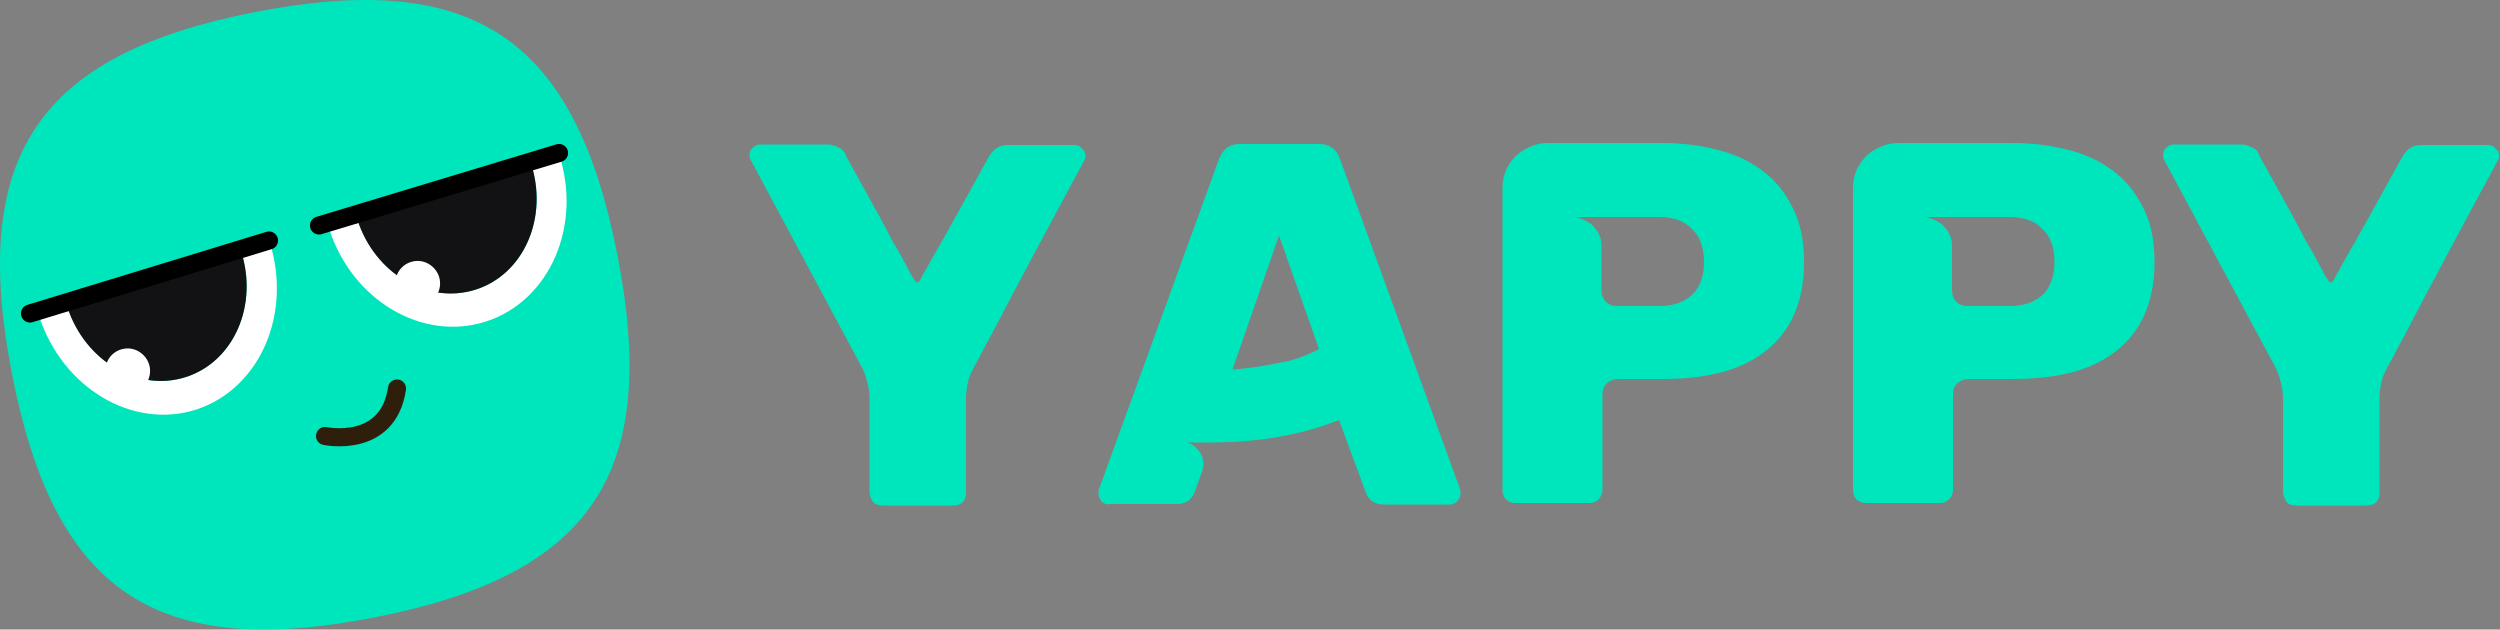 <?xml version="1.0" encoding="utf-8"?>
<!-- Generator: Adobe Illustrator 26.3.1, SVG Export Plug-In . SVG Version: 6.00 Build 0)  -->
<svg version="1.1" id="Слой_1" xmlns="http://www.w3.org/2000/svg" xmlns:xlink="http://www.w3.org/1999/xlink" x="0px" y="0px"
	 width="500px" height="125.9px" viewBox="0 0 500 125.9" style="enable-background:new 0 0 500 125.9;" xml:space="preserve">
<rect x="0" y="0" width="500" height="125.9" fill="#808080" stroke="none"/>
<style type="text/css">
	.st0{fill:#00E6BC;}
	.st1{fill:#FFFFFF;}
	.st2{fill:#121215;}
	.st3{fill:none;stroke:#000000;stroke-width:3.619;stroke-linecap:round;stroke-linejoin:round;}
	.st4{fill:none;stroke:#301E0D;stroke-width:3.619;stroke-linecap:round;stroke-linejoin:round;}
</style>
<g>
	<path class="st0" d="M2.4,74.8C-6.1,31.2,7.5,10.9,51.1,2.4c43.6-8.5,63.9,5.1,72.4,48.7c8.5,43.6-5.1,63.9-48.7,72.4
		S10.9,118.4,2.4,74.8z"/>
	<path class="st1" d="M48.2,50.2c3.5,10.8-1.4,22.1-11,25.2c-9.6,3.1-20.2-3.2-23.7-14c-0.1-0.4-0.2-0.7-0.3-1.1l-5.7,1.7
		c0.1,0.4,0.2,0.8,0.3,1.2C12.5,77.6,26.5,86,39.3,81.9C52,77.7,58.5,62.7,53.9,48.3c0-0.1-0.1-0.1-0.1-0.2l-5.7,1.7
		C48.1,50,48.2,50.1,48.2,50.2z"/>
	<path class="st2" d="M37.2,75.4c9.6-3.1,14.5-14.4,11-25.2c0-0.1-0.1-0.2-0.1-0.3L13.2,60.4c0.1,0.3,0.2,0.7,0.3,1.1
		C17,72.2,27.6,78.5,37.2,75.4z"/>
	<path class="st1" d="M30,73.8c0.2,2.5-1.6,4.6-4.1,4.8c-2.5,0.2-4.6-1.6-4.8-4.1c-0.2-2.5,1.6-4.6,4.1-4.8
		C27.6,69.5,29.8,71.4,30,73.8z"/>
	<path class="st3" d="M53.8,48.1L6,62.7"/>
	<path class="st1" d="M106.2,32.7c3.5,10.8-1.4,22.1-11,25.2c-9.6,3.1-20.2-3.2-23.7-14c-0.1-0.4-0.2-0.7-0.3-1.1l-5.7,1.7
		c0.1,0.4,0.2,0.8,0.3,1.2c4.6,14.4,18.7,22.7,31.4,18.6c12.7-4.1,19.3-19.1,14.6-33.5c0-0.1-0.1-0.1-0.1-0.2l-5.7,1.7
		C106.1,32.5,106.1,32.6,106.2,32.7z"/>
	<path class="st2" d="M95.2,57.9c9.6-3.1,14.5-14.4,11-25.2c0-0.1-0.1-0.2-0.1-0.3L71.2,42.9c0.1,0.3,0.2,0.7,0.3,1.1
		C75,54.8,85.6,61,95.2,57.9z"/>
	<path class="st1" d="M88,56.3c0.2,2.5-1.6,4.6-4.1,4.8c-2.5,0.2-4.6-1.6-4.8-4.1c-0.2-2.5,1.6-4.6,4.1-4.8
		C85.6,52,87.8,53.9,88,56.3z"/>
	<path class="st3" d="M111.8,30.6l-48,14.5"/>
	<path class="st4" d="M65,87.2c0,0,12.6,2.7,14.4-9.5"/>
	<path class="st0" d="M173.9,98.3V79.9c0-1.1-0.1-2.2-0.4-3.3c-0.3-1.2-0.6-2.1-1-2.9l-22.3-41.6c-0.2-0.3-0.3-0.7-0.3-1.1
		c0-0.6,0.2-1,0.6-1.4c0.5-0.5,1-0.7,1.5-0.7h13.5c0.8,0,1.5,0.2,2.2,0.6c0.8,0.3,1.3,0.9,1.5,1.7c2.5,4.5,4.7,8.5,6.7,12.1
		c1.2,2.2,2.1,4,2.8,5.3c0.8,1.2,1.4,2.4,2,3.5c0.6,1.1,1.1,2,1.5,2.8c0.5,0.8,0.8,1.2,0.8,1.3c0.1,0.2,0.3,0.3,0.5,0.3
		s0.3-0.1,0.4-0.3c0.1-0.1,0.3-0.6,0.7-1.3c0.5-0.8,1-1.8,1.7-3c0.7-1.2,1.4-2.5,2.3-4c0.8-1.5,1.7-3,2.5-4.5
		c2-3.6,4.2-7.6,6.7-12.1c0.9-1.5,2.1-2.3,3.7-2.3H215c0.6,0,1,0.2,1.4,0.7c0.5,0.4,0.7,0.9,0.7,1.4c0,0.4-0.1,0.8-0.3,1.1
		c-4,7.4-7.6,14.1-10.8,20.1c-1.9,3.7-3.5,6.5-4.6,8.7c-1.1,2.1-2.1,4-3.1,5.9c-1,1.8-1.8,3.3-2.5,4.7c-0.7,1.2-1.1,2-1.2,2.2
		c-0.5,0.9-0.9,1.9-1.1,3c-0.2,1-0.3,2-0.3,3v18.7c0,0.8-0.2,1.5-0.7,2c-0.5,0.4-1.1,0.6-2,0.6h-14c-0.8,0-1.4-0.2-1.9-0.7
		C174.1,99.6,173.9,99,173.9,98.3z"/>
	<path class="st0" d="M220.3,100.3c-0.4-0.6-0.6-1.1-0.6-1.6c0-0.5,0-0.8,0.1-0.9l24-66c0.8-2,2.1-3,4.1-3h16c2,0,3.4,1,4.1,3l24,66
		c0.1,0.1,0.1,0.4,0.1,0.9c0,0.6-0.2,1.1-0.7,1.6c-0.4,0.4-0.9,0.6-1.4,0.6h-13.3c-1.7,0-2.9-0.8-3.5-2.3l-5.4-14.6
		c-2.5,1-5,1.8-7.5,2.4c-2.5,0.6-5,1.1-7.4,1.4c-2.3,0.3-4.5,0.5-6.6,0.6c-2.1,0.1-3.9,0.1-5.4,0.1c-1,0-1.8,0-2.5,0
		c-0.6,0-1.1,0-1.4-0.1c1.2,0.2,2.2,0.9,3,2.1c0.8,1.2,0.9,2.6,0.3,4.1l-1.4,3.9c-0.6,1.5-1.8,2.3-3.5,2.3h-13.3
		C221.3,101,220.8,100.7,220.3,100.3z M246.5,73.9c1.9-0.1,3.9-0.4,6-0.7c1.8-0.3,3.6-0.7,5.6-1.1c2-0.6,3.9-1.3,5.7-2.3l-8-22.7
		L246.5,73.9z"/>
	<path class="st0" d="M360.8,52.5c0,4.3-0.8,8-2.3,11.1c-1.5,3-3.6,5.4-6.2,7.2c-2.5,1.8-5.5,3.1-9,3.9c-3.4,0.8-7.1,1.1-11,1.1
		h-8.7c-0.8,0-1.5,0.3-2.2,0.8c-0.6,0.6-0.9,1.3-0.9,2.3v19.1c0,0.7-0.3,1.3-0.8,1.9c-0.5,0.5-1.1,0.7-1.8,0.7h-14.8
		c-0.7,0-1.3-0.2-1.9-0.7c-0.5-0.6-0.7-1.2-0.7-1.9V37.6c0-1.4,0.3-2.7,0.8-3.8c0.6-1.2,1.3-2.1,2.2-2.9c0.9-0.8,1.9-1.3,2.9-1.7
		c1-0.4,2.1-0.6,3.1-0.6h22.7c3.9,0,7.6,0.4,11,1.3c3.5,0.8,6.5,2.2,9.1,4.1c2.6,1.9,4.6,4.3,6.1,7.3
		C360.1,44.4,360.8,48.1,360.8,52.5z M340.8,52.4c0-2.9-0.8-5.1-2.4-6.6c-1.5-1.6-3.7-2.4-6.6-2.4h-17.4c0.6,0,1.2,0.1,1.9,0.4
		c0.7,0.2,1.3,0.6,1.9,1c0.6,0.5,1.1,1.1,1.5,1.9c0.4,0.7,0.6,1.5,0.6,2.4v8.9c0,1,0.3,1.8,0.9,2.4c0.7,0.6,1.4,0.8,2.3,0.8h8.4
		c2.8,0,5-0.8,6.6-2.3C340,57.4,340.8,55.2,340.8,52.4z"/>
	<path class="st0" d="M430.9,52.5c0,4.3-0.8,8-2.3,11.1c-1.5,3-3.6,5.4-6.2,7.2c-2.5,1.8-5.5,3.1-9,3.9c-3.4,0.8-7.1,1.1-11,1.1
		h-8.7c-0.8,0-1.5,0.3-2.2,0.8c-0.6,0.6-0.9,1.3-0.9,2.3v19.1c0,0.7-0.3,1.3-0.8,1.9c-0.5,0.5-1.1,0.7-1.8,0.7h-14.8
		c-0.7,0-1.3-0.2-1.9-0.7c-0.5-0.6-0.7-1.2-0.7-1.9V37.6c0-1.4,0.3-2.7,0.8-3.8c0.6-1.2,1.3-2.1,2.2-2.9c0.9-0.8,1.9-1.3,2.9-1.7
		c1-0.4,2.1-0.6,3.1-0.6h22.7c3.9,0,7.6,0.4,11,1.3c3.5,0.8,6.5,2.2,9.1,4.1c2.6,1.9,4.6,4.3,6.1,7.3
		C430.2,44.4,430.9,48.1,430.9,52.5z M410.9,52.4c0-2.9-0.8-5.1-2.4-6.6c-1.5-1.6-3.7-2.4-6.6-2.4h-17.4c0.6,0,1.2,0.1,1.9,0.4
		c0.7,0.2,1.3,0.6,1.9,1c0.6,0.5,1.1,1.1,1.5,1.9c0.4,0.7,0.6,1.5,0.6,2.4v8.9c0,1,0.3,1.8,0.9,2.4c0.7,0.6,1.4,0.8,2.3,0.8h8.4
		c2.8,0,5-0.8,6.6-2.3C410.1,57.4,410.9,55.2,410.9,52.4z"/>
	<path class="st0" d="M456.6,98.3V79.9c0-1.1-0.1-2.2-0.4-3.3c-0.3-1.2-0.6-2.1-1-2.9l-22.3-41.6c-0.2-0.3-0.3-0.7-0.3-1.1
		c0-0.6,0.2-1,0.6-1.4c0.5-0.5,1-0.7,1.5-0.7h13.5c0.8,0,1.5,0.2,2.2,0.6c0.8,0.3,1.3,0.9,1.5,1.7c2.5,4.5,4.7,8.5,6.7,12.1
		c1.2,2.2,2.1,4,2.8,5.3c0.8,1.2,1.4,2.4,2,3.5c0.6,1.1,1.1,2,1.5,2.8c0.5,0.8,0.8,1.2,0.8,1.3c0.1,0.2,0.3,0.3,0.5,0.3
		c0.2,0,0.3-0.1,0.4-0.3c0.1-0.1,0.3-0.6,0.7-1.3c0.5-0.8,1-1.8,1.7-3c0.7-1.2,1.4-2.5,2.3-4c0.8-1.5,1.7-3,2.5-4.5
		c2-3.6,4.2-7.6,6.7-12.1c0.9-1.5,2.1-2.3,3.7-2.3h13.5c0.6,0,1,0.2,1.4,0.7c0.5,0.4,0.7,0.9,0.7,1.4c0,0.4-0.1,0.8-0.3,1.1
		c-4,7.4-7.6,14.1-10.8,20.1c-1.9,3.7-3.5,6.5-4.6,8.7c-1.1,2.1-2.1,4-3.1,5.9c-1,1.8-1.8,3.3-2.5,4.7c-0.7,1.2-1.1,2-1.2,2.2
		c-0.5,0.9-0.9,1.9-1.1,3c-0.2,1-0.3,2-0.3,3v18.7c0,0.8-0.2,1.5-0.7,2c-0.5,0.4-1.1,0.6-2,0.6h-14c-0.8,0-1.4-0.2-1.9-0.7
		C456.9,99.6,456.6,99,456.6,98.3z"/>
</g>
</svg>
